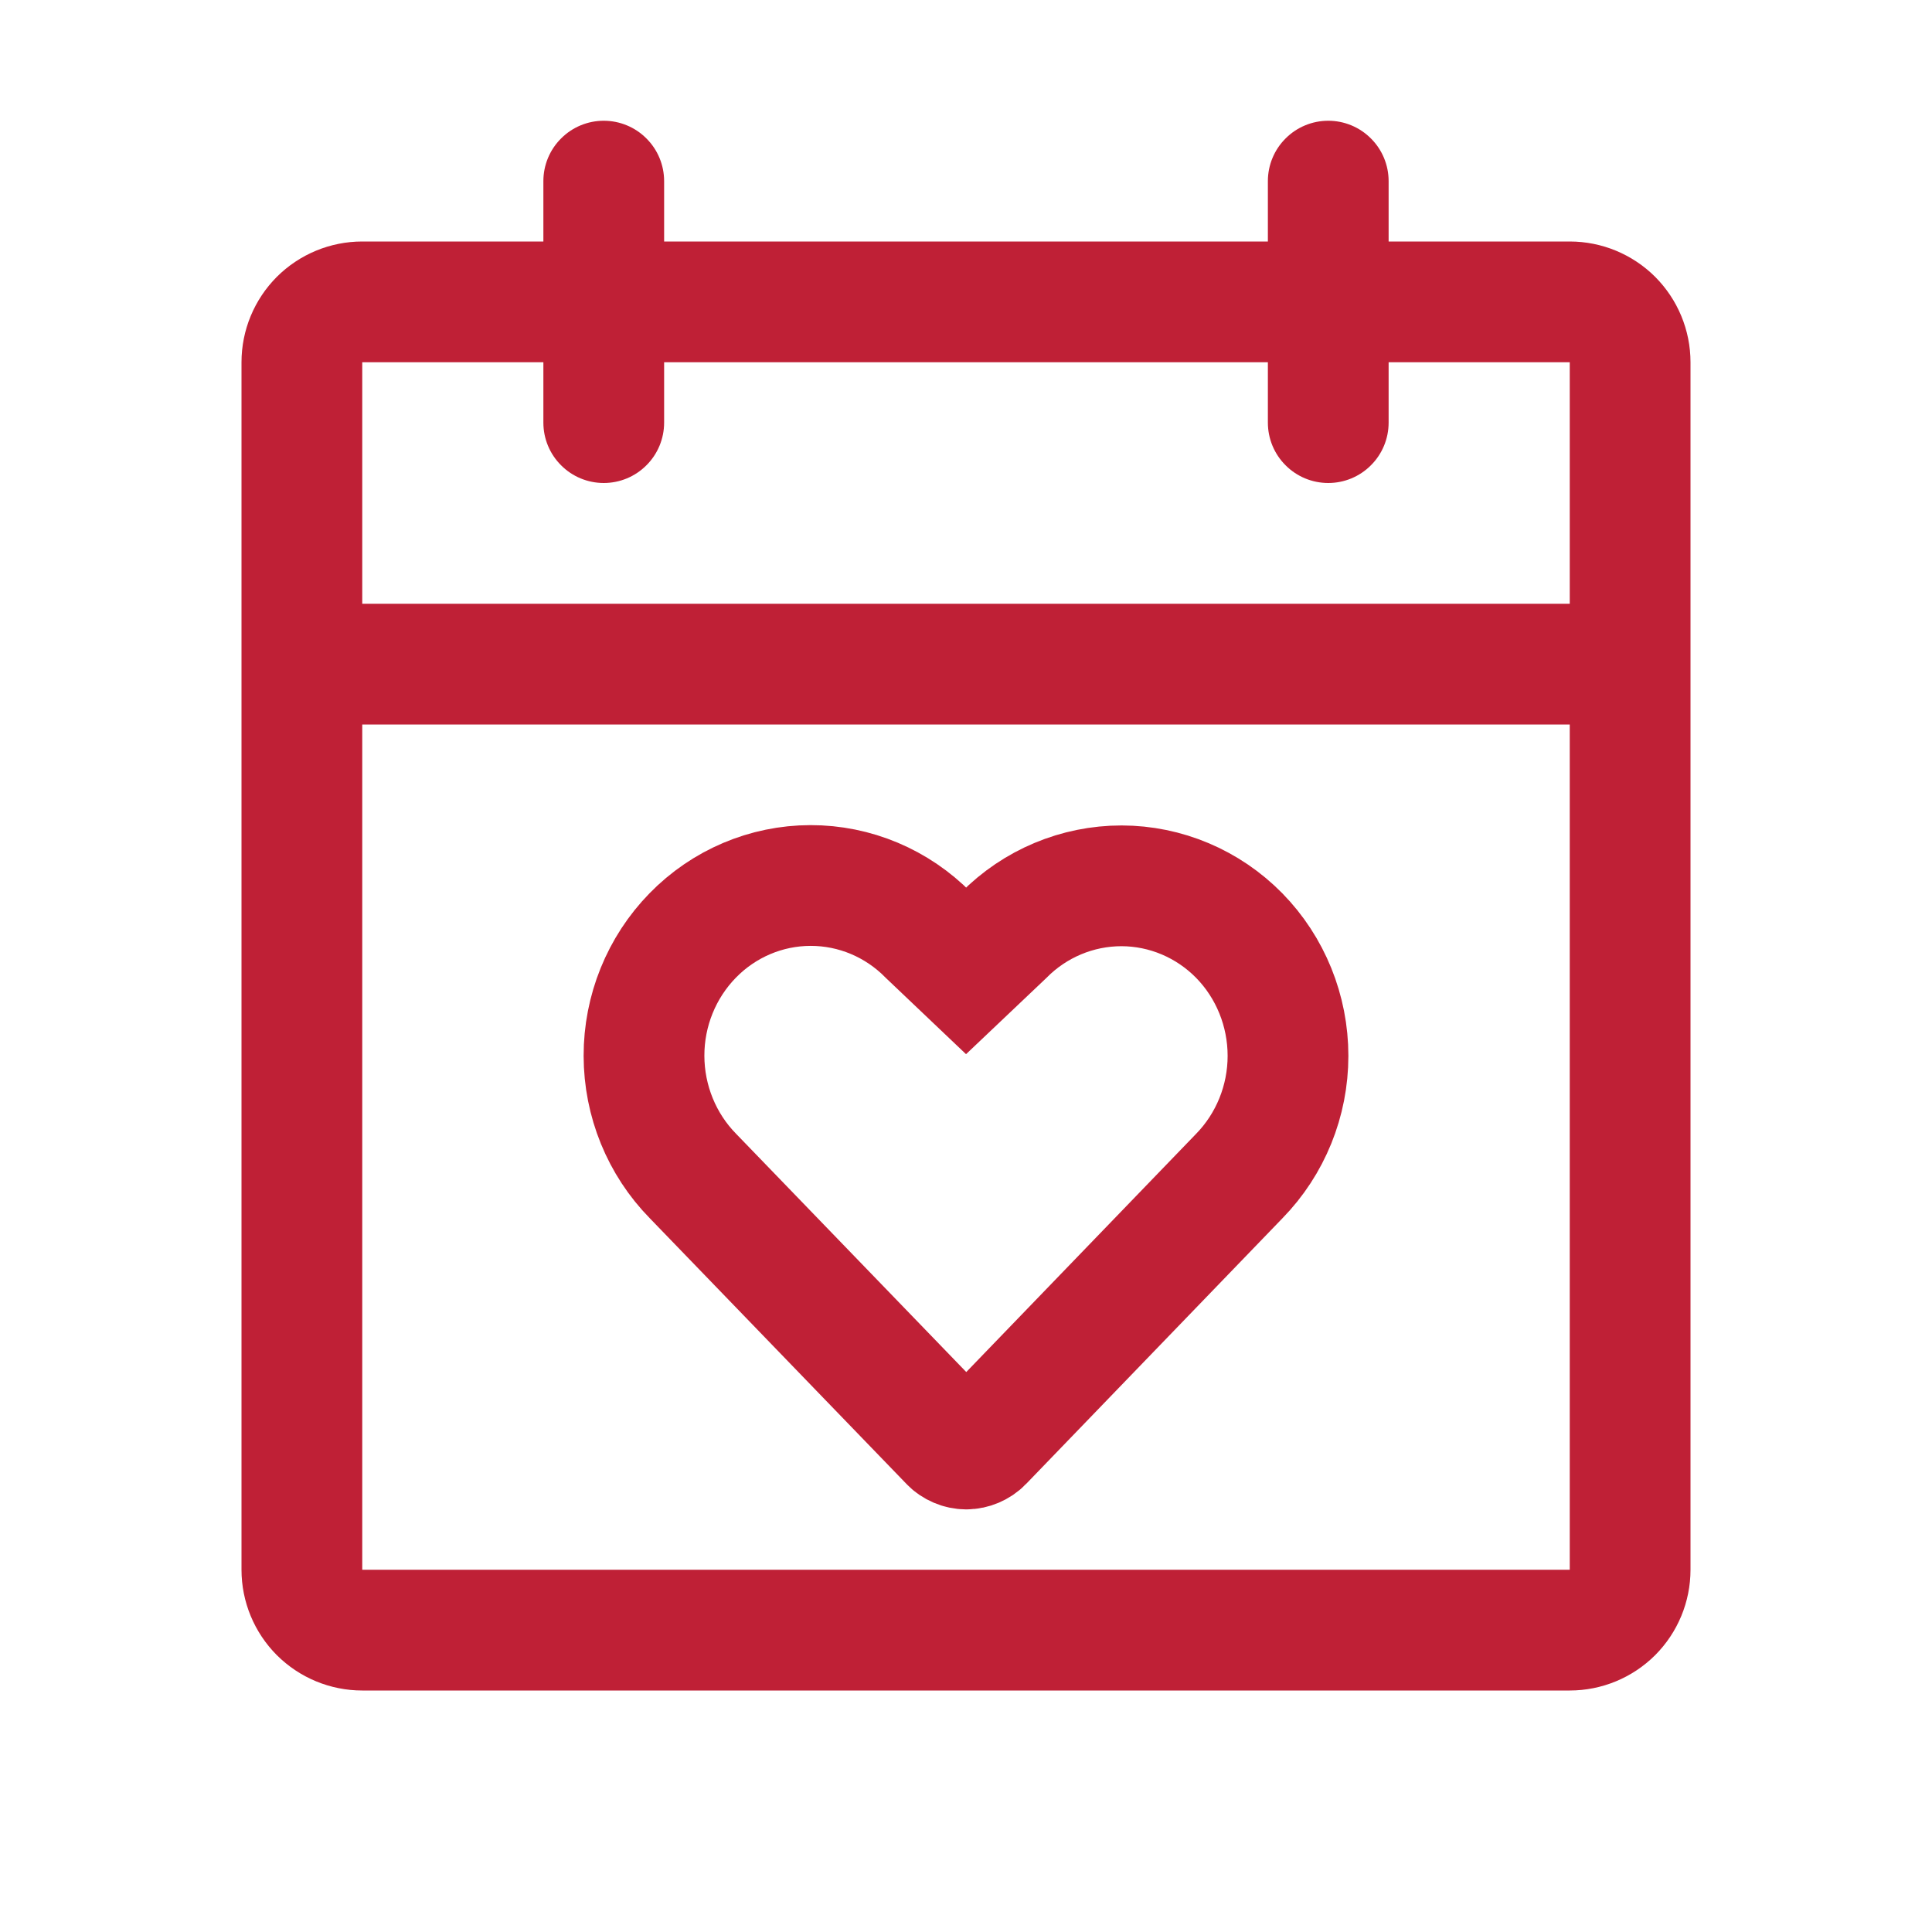 <svg width="24" height="24" viewBox="0 0 24 24" fill="none" xmlns="http://www.w3.org/2000/svg">
<path d="M19.5 3H17.25V2.25C17.25 2.051 17.171 1.86 17.03 1.72C16.89 1.579 16.699 1.5 16.5 1.5C16.301 1.5 16.11 1.579 15.97 1.72C15.829 1.86 15.75 2.051 15.75 2.25V3H8.25V2.25C8.25 2.051 8.171 1.86 8.03 1.72C7.89 1.579 7.699 1.5 7.5 1.5C7.301 1.5 7.11 1.579 6.97 1.72C6.829 1.86 6.75 2.051 6.75 2.25V3H4.5C4.102 3 3.721 3.158 3.439 3.439C3.158 3.721 3 4.102 3 4.5V19.5C3 19.898 3.158 20.279 3.439 20.561C3.721 20.842 4.102 21 4.5 21H19.5C19.898 21 20.279 20.842 20.561 20.561C20.842 20.279 21 19.898 21 19.5V4.5C21 4.102 20.842 3.721 20.561 3.439C20.279 3.158 19.898 3 19.5 3ZM6.75 4.5V5.25C6.75 5.449 6.829 5.64 6.97 5.78C7.11 5.921 7.301 6 7.5 6C7.699 6 7.89 5.921 8.03 5.78C8.171 5.64 8.25 5.449 8.25 5.25V4.5H15.75V5.25C15.75 5.449 15.829 5.64 15.97 5.78C16.11 5.921 16.301 6 16.5 6C16.699 6 16.89 5.921 17.03 5.78C17.171 5.64 17.25 5.449 17.25 5.25V4.5H19.5V7.5H4.5V4.5H6.75ZM19.5 19.5H4.5V9H19.5V19.5Z" fill="#BF2036"/>
<path d="M15.394 11.622C15.006 11.227 14.48 11.005 13.932 11.004C13.384 11.004 12.857 11.224 12.468 11.618L12.001 12.061L11.534 11.617C11.145 11.221 10.618 10.999 10.068 11C9.519 11.001 8.992 11.224 8.605 11.621C8.217 12.018 7.999 12.556 8 13.116C8.001 13.677 8.22 14.214 8.609 14.61L10.204 16.261L11.8 17.913C11.826 17.941 11.858 17.962 11.893 17.977C11.928 17.992 11.965 18 12.003 18C12.041 18 12.078 17.992 12.113 17.977C12.148 17.962 12.18 17.941 12.207 17.913L15.394 14.61C15.782 14.213 16 13.676 16 13.116C16 12.556 15.782 12.018 15.394 11.622Z" stroke="#BF2036" stroke-width="1.5"/>
</svg>

